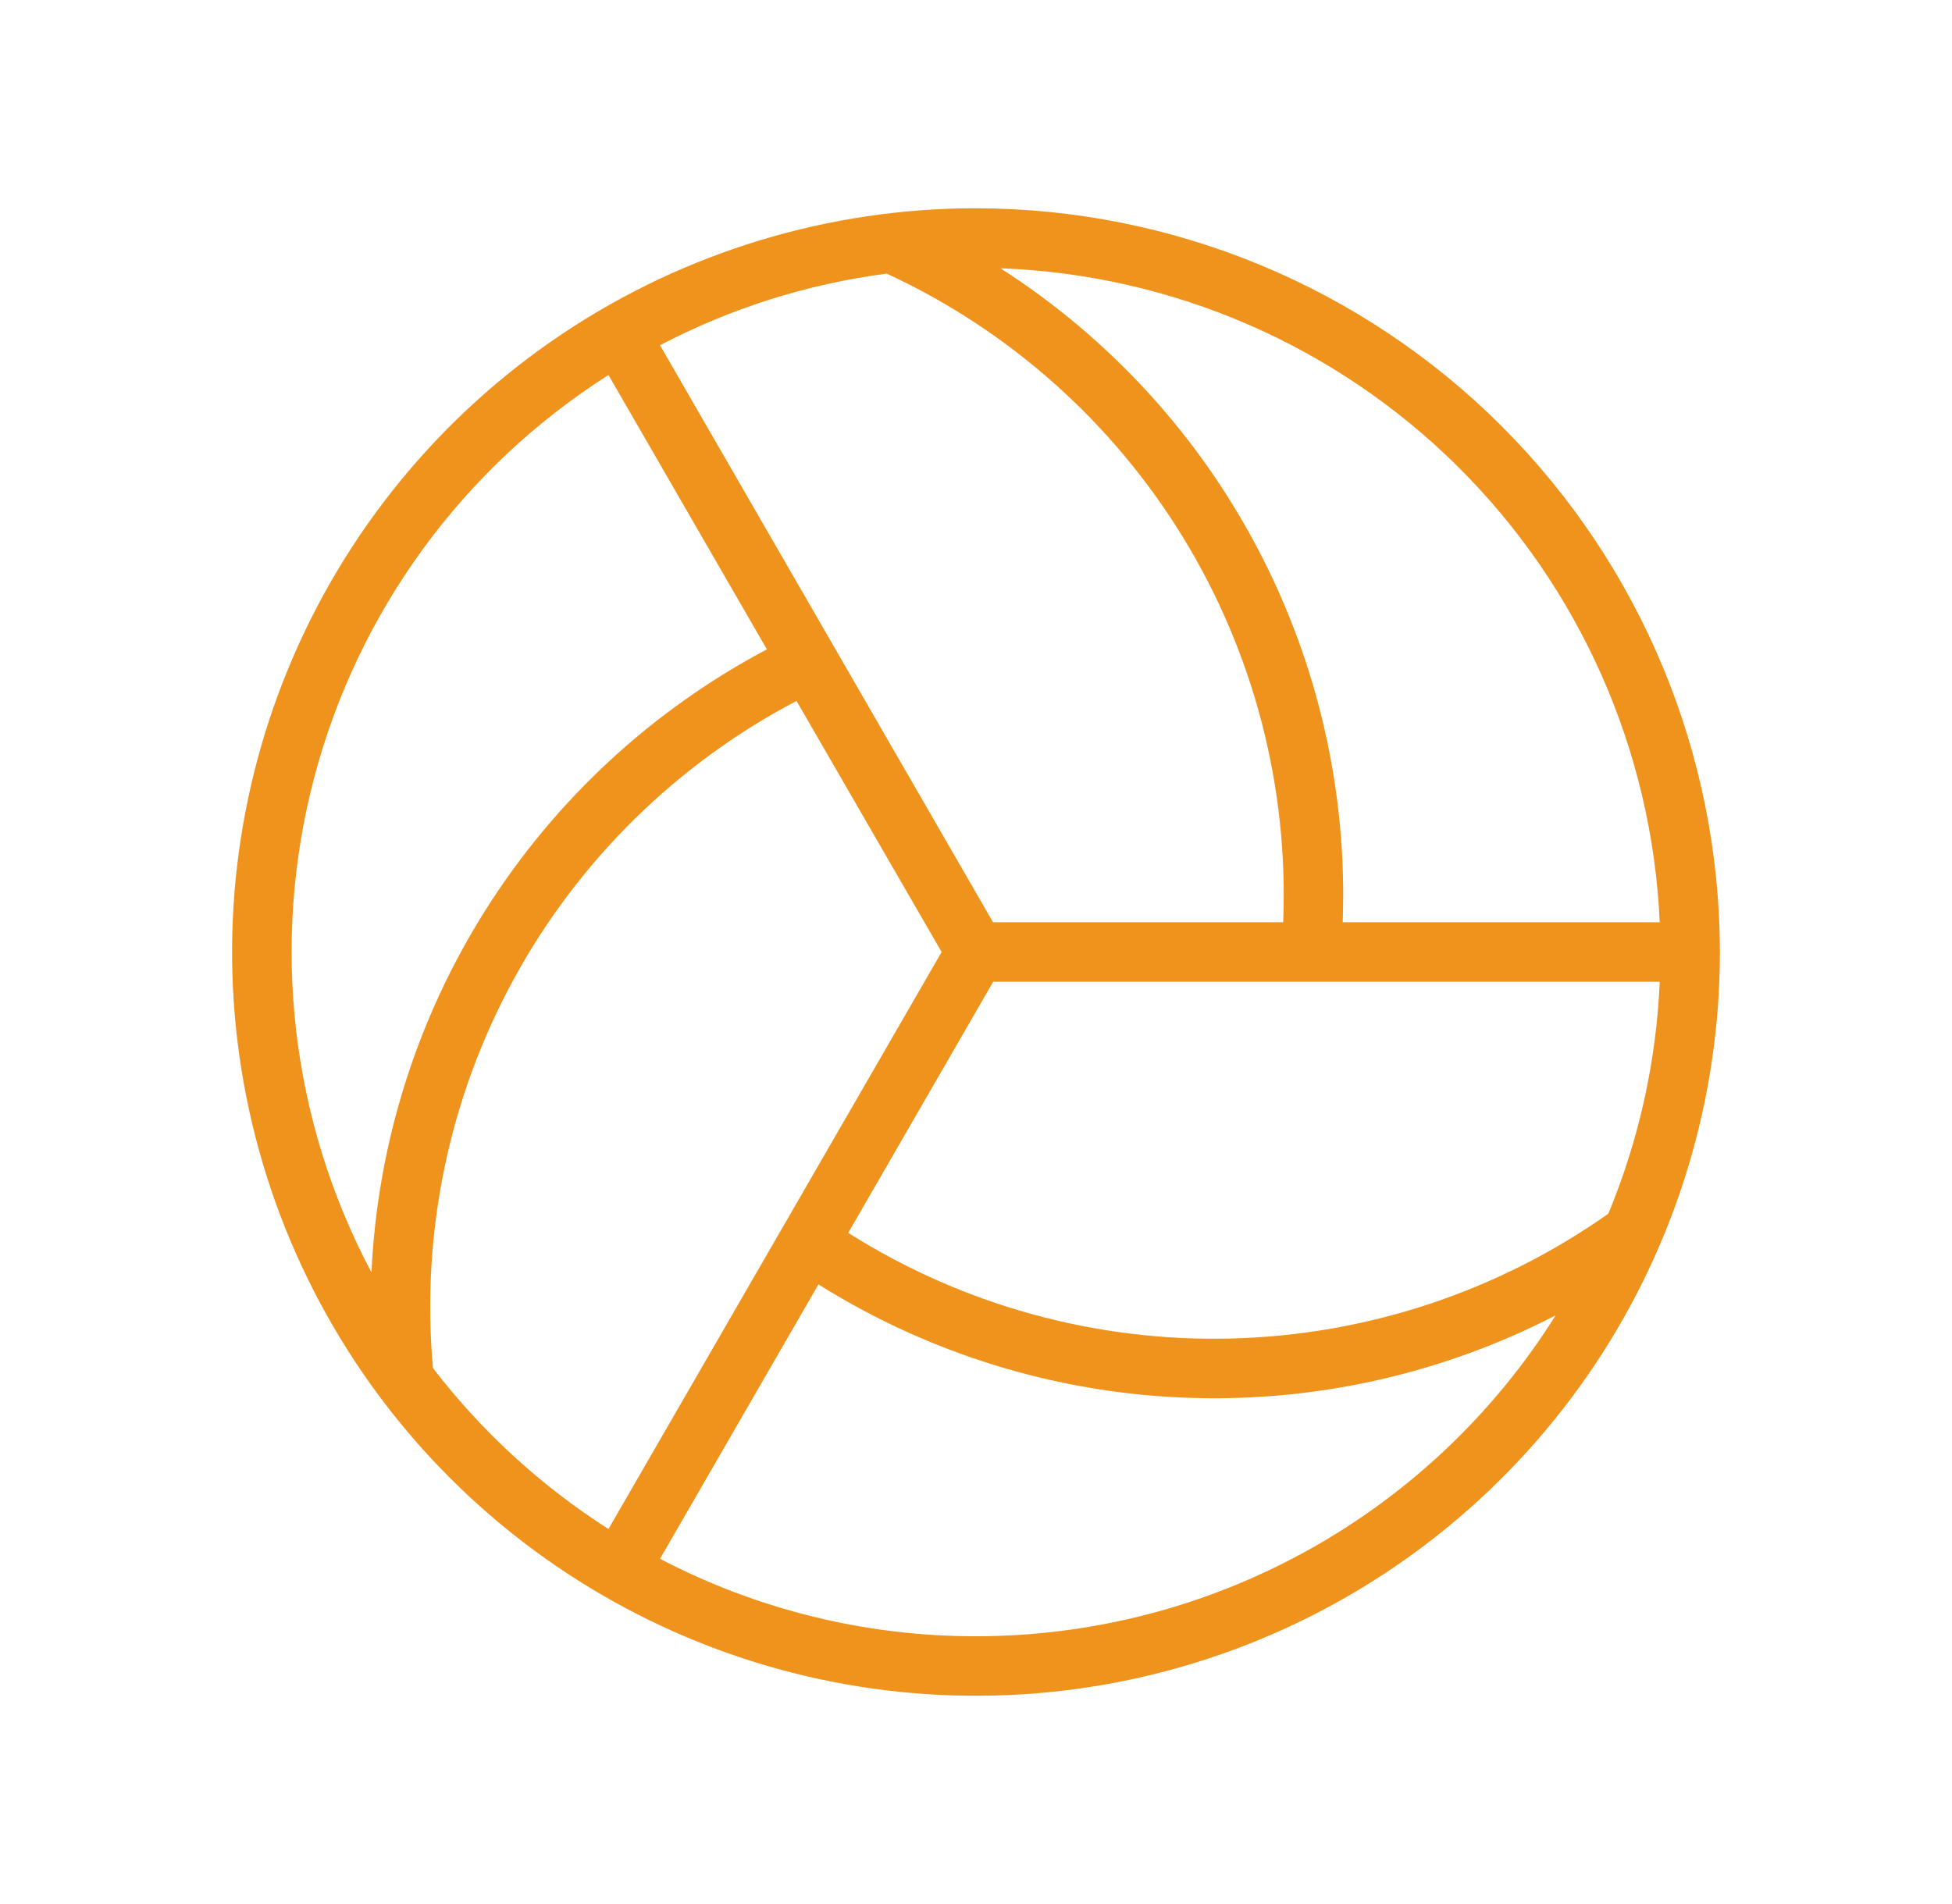 <svg xmlns="http://www.w3.org/2000/svg" width="41" height="40" viewBox="0 0 41 40" fill="none"><path d="M20.5 4.375C17.41 4.375 14.389 5.291 11.819 7.008C9.25 8.725 7.247 11.165 6.064 14.021C4.882 16.876 4.572 20.017 5.175 23.048C5.778 26.079 7.266 28.863 9.451 31.049C11.637 33.234 14.421 34.722 17.452 35.325C20.483 35.928 23.624 35.618 26.479 34.436C29.334 33.253 31.775 31.25 33.492 28.681C35.209 26.111 36.125 23.09 36.125 20C36.12 15.857 34.473 11.886 31.544 8.956C28.614 6.027 24.643 4.38 20.5 4.375ZM33.781 25.498C31.458 27.137 28.701 28.049 25.859 28.12C23.017 28.192 20.218 27.419 17.816 25.9L20.861 20.625H34.861C34.789 22.3 34.424 23.95 33.781 25.498ZM13.863 7.253C15.349 6.475 16.961 5.965 18.625 5.748C21.205 6.942 23.372 8.874 24.855 11.299C26.337 13.725 27.066 16.535 26.952 19.375H20.858L13.863 7.253ZM34.861 19.375H28.202C28.302 16.658 27.692 13.961 26.431 11.552C25.171 9.142 23.303 7.103 21.014 5.636C24.625 5.769 28.055 7.256 30.62 9.802C33.185 12.347 34.699 15.765 34.861 19.375ZM12.78 7.878L16.108 13.642C13.705 14.914 11.675 16.79 10.219 19.085C8.762 21.38 7.929 24.016 7.802 26.731C6.107 23.539 5.678 19.825 6.601 16.33C7.524 12.836 9.73 9.818 12.78 7.878ZM9.094 28.741C8.839 25.911 9.429 23.07 10.788 20.576C12.147 18.081 14.214 16.045 16.73 14.725L19.778 20L12.78 32.122C11.364 31.217 10.117 30.073 9.094 28.741ZM20.5 34.375C18.188 34.377 15.911 33.819 13.863 32.747L17.191 26.983C19.493 28.427 22.131 29.247 24.847 29.361C27.562 29.475 30.26 28.88 32.675 27.633C31.383 29.695 29.587 31.396 27.458 32.575C25.328 33.755 22.934 34.374 20.5 34.375Z" fill="#EF931D"></path></svg>